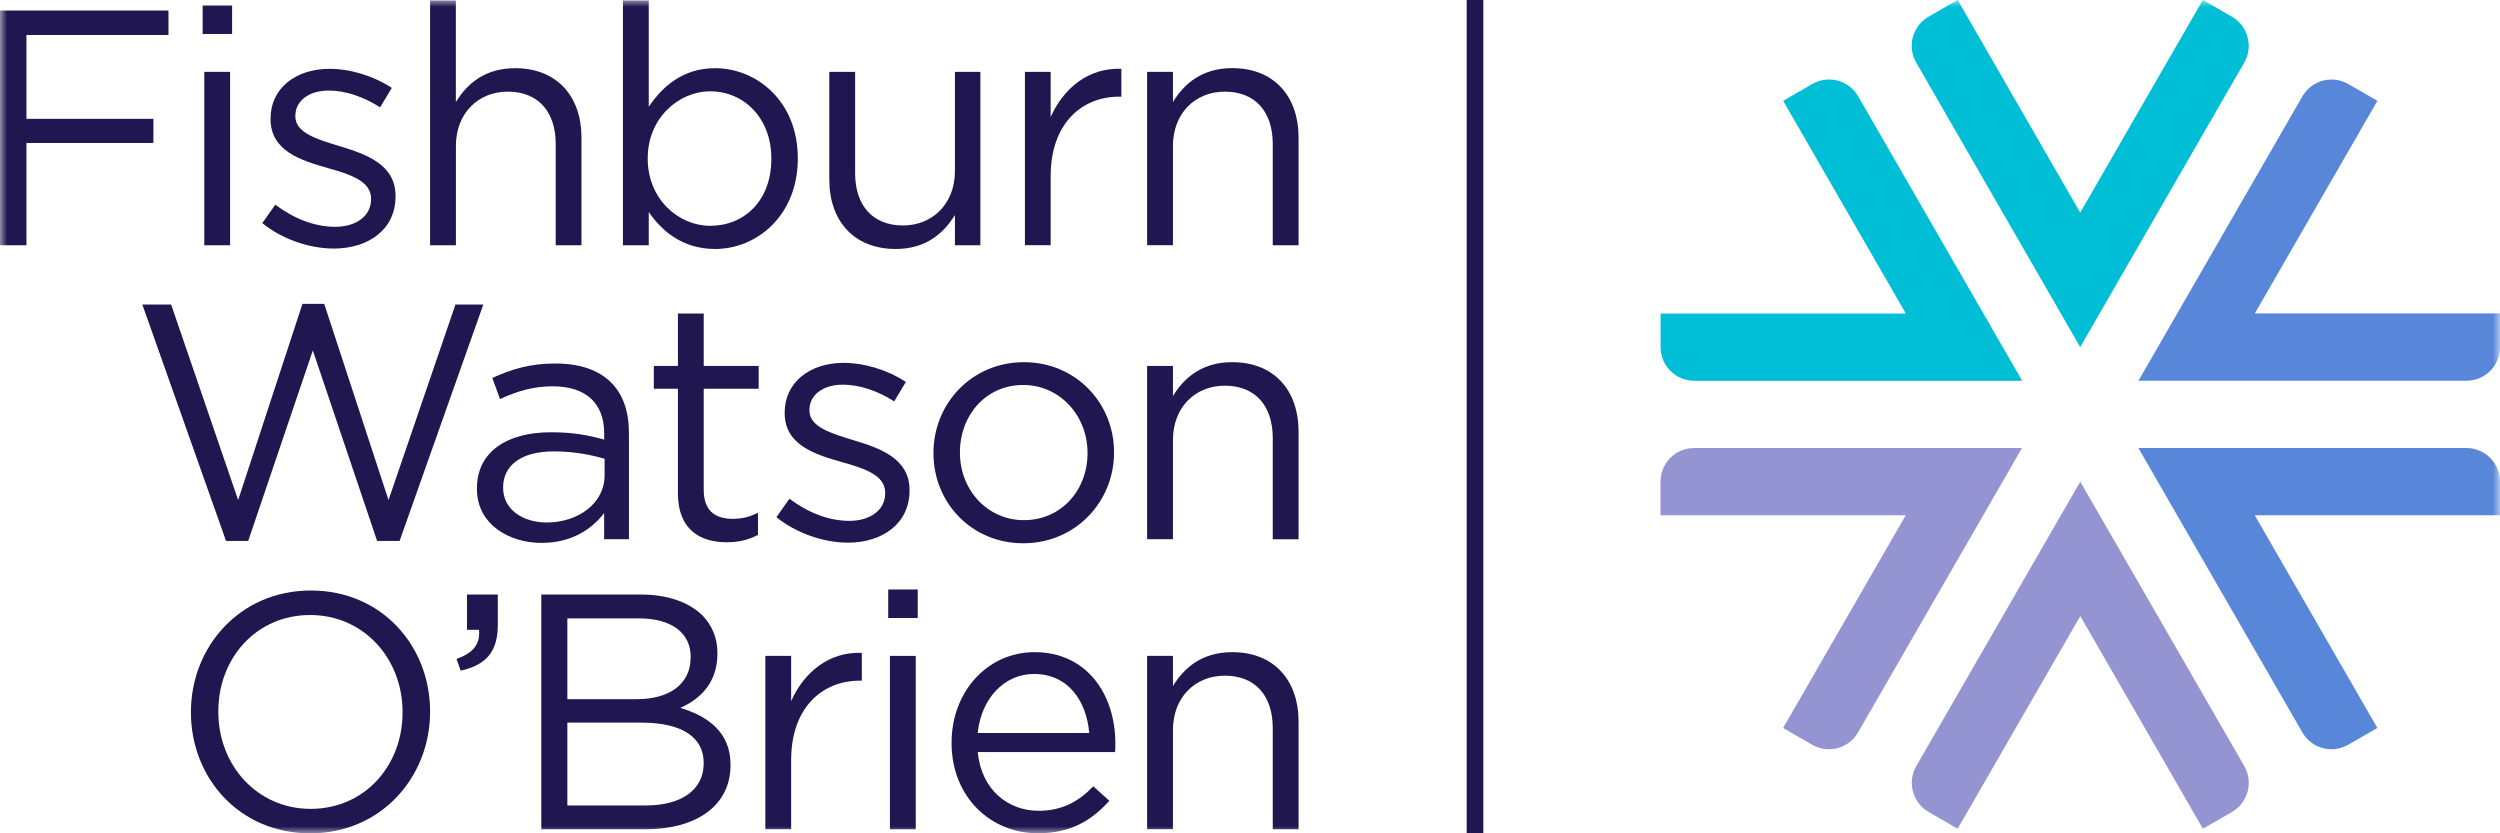 <svg width="180" height="60" viewBox="0 0 180 60" fill="none" xmlns="http://www.w3.org/2000/svg">
<rect x="105.6" width="1.2" height="60" fill="#201751"/>
<mask id="mask0_5_361" style="mask-type:alpha" maskUnits="userSpaceOnUse" x="0" y="0" width="180" height="60">
<rect width="180" height="60" fill="white"/>
</mask>
<g mask="url(#mask0_5_361)">
<path d="M149.78 34.677L137.974 55.154C137.304 56.313 137.705 57.792 138.858 58.462L140.95 59.671L149.78 44.359L158.611 59.671L160.703 58.462C161.86 57.792 162.256 56.313 161.587 55.154L149.78 34.677Z" fill="#9594D2"/>
</g>
<mask id="mask1_5_361" style="mask-type:alpha" maskUnits="userSpaceOnUse" x="0" y="0" width="180" height="60">
<rect width="180" height="60" fill="white"/>
</mask>
<g mask="url(#mask1_5_361)">
<path d="M162.343 22.572L171.174 7.259L169.078 6.05C167.92 5.384 166.444 5.776 165.774 6.935L153.968 27.413H177.585C178.92 27.413 180.004 26.327 180.004 24.99V22.567H162.343V22.572Z" fill="#5887DA"/>
</g>
<mask id="mask2_5_361" style="mask-type:alpha" maskUnits="userSpaceOnUse" x="0" y="0" width="180" height="60">
<rect width="180" height="60" fill="white"/>
</mask>
<g mask="url(#mask2_5_361)">
<path d="M177.581 32.258H153.964L165.77 52.736C166.44 53.895 167.916 54.292 169.074 53.621L171.17 52.412L162.343 37.1H180V34.677C180 33.34 178.916 32.258 177.581 32.258Z" fill="#5887DA"/>
</g>
<mask id="mask3_5_361" style="mask-type:alpha" maskUnits="userSpaceOnUse" x="0" y="0" width="180" height="60">
<rect width="180" height="60" fill="white"/>
</mask>
<g mask="url(#mask3_5_361)">
<path d="M130.479 6.05L128.388 7.259L137.218 22.572H119.562V24.995C119.562 26.331 120.646 27.417 121.981 27.417H145.598L133.792 6.94C133.117 5.776 131.637 5.379 130.479 6.05Z" fill="#00BED6"/>
</g>
<mask id="mask4_5_361" style="mask-type:alpha" maskUnits="userSpaceOnUse" x="0" y="0" width="180" height="60">
<rect width="180" height="60" fill="white"/>
</mask>
<g mask="url(#mask4_5_361)">
<path d="M119.557 34.677V37.1H137.214L128.383 52.412L130.474 53.621C131.632 54.287 133.108 53.895 133.778 52.736L145.584 32.258H121.967C120.641 32.258 119.557 33.34 119.557 34.677Z" fill="#9594D2"/>
</g>
<mask id="mask5_5_361" style="mask-type:alpha" maskUnits="userSpaceOnUse" x="0" y="0" width="180" height="60">
<rect width="180" height="60" fill="white"/>
</mask>
<g mask="url(#mask5_5_361)">
<path d="M158.606 -0.005L149.775 15.308L140.949 -0.005L138.853 1.204C137.696 1.871 137.299 3.354 137.969 4.512L149.775 24.99L161.582 4.512C162.252 3.354 161.855 1.875 160.698 1.204L158.606 -0.005Z" fill="#00BED6"/>
</g>
<mask id="mask6_5_361" style="mask-type:alpha" maskUnits="userSpaceOnUse" x="0" y="0" width="180" height="60">
<rect width="180" height="60" fill="white"/>
</mask>
<g mask="url(#mask6_5_361)">
<path d="M10.248 21.924H12.321L17.147 36.005L21.776 21.878H23.344L27.973 36.005L32.794 21.924H34.799L28.771 38.948H27.153L22.524 25.232L17.871 38.948H16.276L10.248 21.924Z" fill="#201751"/>
</g>
<mask id="mask7_5_361" style="mask-type:alpha" maskUnits="userSpaceOnUse" x="0" y="0" width="180" height="60">
<rect width="180" height="60" fill="white"/>
</mask>
<g mask="url(#mask7_5_361)">
<path fill-rule="evenodd" clip-rule="evenodd" d="M34.339 35.156V35.206C34.339 37.766 36.681 39.093 38.987 39.089C41.183 39.089 42.632 38.076 43.498 36.94V38.824H45.284V31.195C45.284 29.603 44.851 28.394 44.008 27.55C43.092 26.633 41.739 26.172 39.98 26.172C38.171 26.172 36.822 26.582 35.446 27.212L36.002 28.732C37.159 28.202 38.317 27.814 39.789 27.814C42.126 27.814 43.502 28.973 43.502 31.218V31.652C42.395 31.341 41.26 31.122 39.67 31.122C36.508 31.122 34.339 32.523 34.339 35.156ZM43.53 33.03V34.239C43.53 36.219 41.648 37.62 39.36 37.62C37.674 37.62 36.225 36.703 36.225 35.133V35.083C36.225 33.513 37.529 32.5 39.866 32.5C41.383 32.5 42.614 32.765 43.53 33.03Z" fill="#201751"/>
</g>
<mask id="mask8_5_361" style="mask-type:alpha" maskUnits="userSpaceOnUse" x="0" y="0" width="180" height="60">
<rect width="180" height="60" fill="white"/>
</mask>
<g mask="url(#mask8_5_361)">
<path d="M48.81 35.521V27.988H47.074V26.345H48.81V22.576H50.669V26.345H54.624V27.988H50.669V35.279C50.669 36.798 51.512 37.355 52.765 37.355C53.394 37.355 53.923 37.236 54.574 36.922V38.514C53.923 38.852 53.226 39.043 52.333 39.043C50.328 39.048 48.81 38.058 48.81 35.521Z" fill="#201751"/>
</g>
<mask id="mask9_5_361" style="mask-type:alpha" maskUnits="userSpaceOnUse" x="0" y="0" width="180" height="60">
<rect width="180" height="60" fill="white"/>
</mask>
<g mask="url(#mask9_5_361)">
<path d="M55.9 37.236L56.839 35.909C58.188 36.922 59.682 37.501 61.154 37.501C62.649 37.501 63.733 36.73 63.733 35.521V35.471C63.733 34.216 62.261 33.732 60.621 33.272C58.666 32.715 56.497 32.039 56.497 29.744V29.699C56.497 27.55 58.283 26.126 60.739 26.126C62.257 26.126 63.947 26.655 65.223 27.5L64.38 28.9C63.223 28.152 61.897 27.696 60.689 27.696C59.218 27.696 58.279 28.467 58.279 29.507V29.557C58.279 30.739 59.824 31.2 61.487 31.706C63.414 32.286 65.487 33.034 65.487 35.279V35.329C65.487 37.697 63.533 39.071 61.049 39.071C59.277 39.071 57.299 38.368 55.9 37.236Z" fill="#201751"/>
</g>
<mask id="mask10_5_361" style="mask-type:alpha" maskUnits="userSpaceOnUse" x="0" y="0" width="180" height="60">
<rect width="180" height="60" fill="white"/>
</mask>
<g mask="url(#mask10_5_361)">
<path fill-rule="evenodd" clip-rule="evenodd" d="M67.21 32.596V32.646C67.21 36.173 69.935 39.116 73.676 39.116C77.435 39.116 80.21 36.123 80.21 32.596V32.546C80.21 29.023 77.458 26.076 73.721 26.076C69.958 26.076 67.21 29.069 67.21 32.596ZM78.301 32.596V32.646C78.301 35.279 76.419 37.451 73.721 37.451C71.092 37.451 69.115 35.274 69.115 32.596V32.546C69.115 29.918 70.969 27.718 73.671 27.718C76.3 27.718 78.301 29.918 78.301 32.596Z" fill="#201751"/>
</g>
<mask id="mask11_5_361" style="mask-type:alpha" maskUnits="userSpaceOnUse" x="0" y="0" width="180" height="60">
<rect width="180" height="60" fill="white"/>
</mask>
<g mask="url(#mask11_5_361)">
<path d="M82.593 26.345H84.452V28.517C85.272 27.166 86.575 26.076 88.721 26.076C91.738 26.076 93.497 28.106 93.497 31.077V38.829H91.638V31.538C91.638 29.22 90.385 27.769 88.188 27.769C86.042 27.769 84.452 29.338 84.452 31.679V38.824H82.593V26.345Z" fill="#201751"/>
</g>
<mask id="mask12_5_361" style="mask-type:alpha" maskUnits="userSpaceOnUse" x="0" y="0" width="180" height="60">
<rect width="180" height="60" fill="white"/>
</mask>
<g mask="url(#mask12_5_361)">
<path fill-rule="evenodd" clip-rule="evenodd" d="M13.747 51.258V51.303C13.747 55.967 17.196 60 22.332 60C27.472 60 30.966 55.916 30.966 51.258V51.208C30.966 46.549 27.517 42.516 22.382 42.516C17.242 42.516 13.747 46.599 13.747 51.258ZM28.984 51.258V51.303C28.984 55.145 26.237 58.234 22.377 58.239C18.518 58.239 15.72 55.1 15.72 51.262V51.212C15.72 47.37 18.468 44.281 22.327 44.281C26.187 44.281 28.984 47.416 28.984 51.258Z" fill="#201751"/>
</g>
<mask id="mask13_5_361" style="mask-type:alpha" maskUnits="userSpaceOnUse" x="0" y="0" width="180" height="60">
<rect width="180" height="60" fill="white"/>
</mask>
<g mask="url(#mask13_5_361)">
<path d="M32.871 47.443C34.079 47.01 34.584 46.38 34.489 45.344H33.623V42.808H35.842V44.98C35.842 46.937 34.999 47.877 33.167 48.288L32.871 47.443Z" fill="#201751"/>
</g>
<mask id="mask14_5_361" style="mask-type:alpha" maskUnits="userSpaceOnUse" x="0" y="0" width="180" height="60">
<rect width="180" height="60" fill="white"/>
</mask>
<g mask="url(#mask14_5_361)">
<path fill-rule="evenodd" clip-rule="evenodd" d="M38.973 42.808H46.158C48.086 42.808 49.608 43.364 50.569 44.304C51.271 45.03 51.654 45.924 51.654 47.01V47.056C51.654 49.255 50.305 50.386 48.979 50.966C50.979 51.568 52.597 52.727 52.597 55.045V55.095C52.597 57.992 50.159 59.708 46.473 59.708H38.973V42.808ZM49.726 47.275C49.726 45.609 48.4 44.523 45.99 44.523H40.85V50.341H45.844C48.136 50.341 49.726 49.305 49.726 47.325V47.275ZM40.85 52.029H46.181C49.125 52.029 50.665 53.092 50.665 54.926V54.972C50.665 56.856 49.075 57.992 46.518 57.992H40.85V52.029Z" fill="#201751"/>
</g>
<mask id="mask15_5_361" style="mask-type:alpha" maskUnits="userSpaceOnUse" x="0" y="0" width="180" height="60">
<rect width="180" height="60" fill="white"/>
</mask>
<g mask="url(#mask15_5_361)">
<path d="M55.103 47.224H56.963V50.482C57.879 48.406 59.688 46.91 62.052 47.005V49.008H61.907C59.182 49.008 56.963 50.966 56.963 54.73V59.703H55.103V47.224H55.103Z" fill="#201751"/>
</g>
<mask id="mask16_5_361" style="mask-type:alpha" maskUnits="userSpaceOnUse" x="0" y="0" width="180" height="60">
<rect width="180" height="60" fill="white"/>
</mask>
<g mask="url(#mask16_5_361)">
<path fill-rule="evenodd" clip-rule="evenodd" d="M66.076 42.443H63.952V44.496H66.076V42.443ZM65.934 47.224H64.075V59.708H65.934V47.224Z" fill="#201751"/>
</g>
<mask id="mask17_5_361" style="mask-type:alpha" maskUnits="userSpaceOnUse" x="0" y="0" width="180" height="60">
<rect width="180" height="60" fill="white"/>
</mask>
<g mask="url(#mask17_5_361)">
<path fill-rule="evenodd" clip-rule="evenodd" d="M68.514 53.452V53.503C68.514 57.367 71.307 60 74.738 59.995C77.098 59.995 78.62 59.056 79.873 57.655L78.716 56.614C77.7 57.678 76.497 58.376 74.784 58.376C72.564 58.376 70.66 56.856 70.396 54.151H80.283C80.306 53.936 80.306 53.79 80.306 53.548C80.306 49.903 78.183 46.955 74.492 46.955C71.047 46.955 68.514 49.857 68.514 53.452ZM74.446 48.525C76.93 48.525 78.233 50.505 78.424 52.777H70.396C70.637 50.336 72.277 48.525 74.446 48.525Z" fill="#201751"/>
</g>
<mask id="mask18_5_361" style="mask-type:alpha" maskUnits="userSpaceOnUse" x="0" y="0" width="180" height="60">
<rect width="180" height="60" fill="white"/>
</mask>
<g mask="url(#mask18_5_361)">
<path d="M82.593 47.224H84.452V49.396C85.272 48.046 86.575 46.955 88.721 46.955C91.738 46.955 93.497 48.986 93.497 51.956V59.708H91.638V52.417C91.638 50.099 90.385 48.648 88.188 48.648C86.042 48.648 84.452 50.217 84.452 52.558V59.703H82.593V47.224Z" fill="#201751"/>
</g>
<mask id="mask19_5_361" style="mask-type:alpha" maskUnits="userSpaceOnUse" x="0" y="0" width="180" height="60">
<rect width="180" height="60" fill="white"/>
</mask>
<g mask="url(#mask19_5_361)">
<path d="M0 0.757H12.13V2.519H1.905V8.555H11.045V10.293H1.905V17.658H0V0.757Z" fill="#201751"/>
</g>
<mask id="mask20_5_361" style="mask-type:alpha" maskUnits="userSpaceOnUse" x="0" y="0" width="180" height="60">
<rect width="180" height="60" fill="white"/>
</mask>
<g mask="url(#mask20_5_361)">
<path fill-rule="evenodd" clip-rule="evenodd" d="M16.713 0.392H14.59V2.446H16.713V0.392ZM16.567 5.174H14.713H14.708V17.658H16.567V5.174Z" fill="#201751"/>
</g>
<mask id="mask21_5_361" style="mask-type:alpha" maskUnits="userSpaceOnUse" x="0" y="0" width="180" height="60">
<rect width="180" height="60" fill="white"/>
</mask>
<g mask="url(#mask21_5_361)">
<path d="M18.883 16.065L19.822 14.738C21.17 15.751 22.665 16.33 24.137 16.33C25.631 16.33 26.716 15.559 26.716 14.35V14.3C26.716 13.045 25.244 12.561 23.604 12.1C21.649 11.544 19.48 10.868 19.48 8.573V8.528C19.48 6.379 21.266 4.955 23.727 4.955C25.244 4.955 26.934 5.484 28.21 6.328L27.367 7.729C26.21 6.981 24.884 6.52 23.676 6.52C22.205 6.52 21.266 7.291 21.266 8.332V8.382C21.266 9.563 22.811 10.024 24.474 10.531C26.401 11.11 28.479 11.858 28.479 14.103V14.154C28.479 16.522 26.524 17.895 24.041 17.895C22.259 17.9 20.282 17.201 18.883 16.065Z" fill="#201751"/>
</g>
<mask id="mask22_5_361" style="mask-type:alpha" maskUnits="userSpaceOnUse" x="0" y="0" width="180" height="60">
<rect width="180" height="60" fill="white"/>
</mask>
<g mask="url(#mask22_5_361)">
<path d="M30.962 0.032H32.821V7.351C33.641 6 34.944 4.91 37.091 4.91C40.107 4.91 41.866 6.94 41.866 9.906V17.658H40.011V10.367C40.011 8.049 38.758 6.598 36.562 6.598C34.416 6.598 32.826 8.167 32.826 10.508V17.658H30.966V0.032H30.962Z" fill="#201751"/>
</g>
<mask id="mask23_5_361" style="mask-type:alpha" maskUnits="userSpaceOnUse" x="0" y="0" width="180" height="60">
<rect width="180" height="60" fill="white"/>
</mask>
<g mask="url(#mask23_5_361)">
<path fill-rule="evenodd" clip-rule="evenodd" d="M46.71 17.658V15.267C47.676 16.668 49.17 17.922 51.485 17.927C54.497 17.927 57.441 15.509 57.441 11.43V11.38C57.441 7.278 54.474 4.91 51.485 4.91C49.193 4.91 47.721 6.192 46.71 7.688V0.032H44.851V17.658H46.71ZM55.536 11.402V11.453C55.536 14.473 53.558 16.257 51.148 16.257C48.833 16.257 46.637 14.327 46.637 11.43V11.38C46.637 8.532 48.833 6.575 51.148 6.575C53.508 6.575 55.536 8.455 55.536 11.402Z" fill="#201751"/>
</g>
<mask id="mask24_5_361" style="mask-type:alpha" maskUnits="userSpaceOnUse" x="0" y="0" width="180" height="60">
<rect width="180" height="60" fill="white"/>
</mask>
<g mask="url(#mask24_5_361)">
<path d="M59.71 12.926V5.174H61.569V12.465C61.569 14.783 62.822 16.234 65.018 16.234C67.142 16.234 68.755 14.665 68.755 12.324V5.174H70.587V17.658H68.755V15.486C67.912 16.836 66.632 17.927 64.485 17.927C61.469 17.922 59.71 15.896 59.71 12.926Z" fill="#201751"/>
</g>
<mask id="mask25_5_361" style="mask-type:alpha" maskUnits="userSpaceOnUse" x="0" y="0" width="180" height="60">
<rect width="180" height="60" fill="white"/>
</mask>
<g mask="url(#mask25_5_361)">
<path d="M73.794 5.174H75.648V8.432C76.564 6.356 78.373 4.859 80.738 4.955V6.958H80.592C77.868 6.958 75.648 8.915 75.648 12.68V17.653H73.794V5.174Z" fill="#201751"/>
</g>
<mask id="mask26_5_361" style="mask-type:alpha" maskUnits="userSpaceOnUse" x="0" y="0" width="180" height="60">
<rect width="180" height="60" fill="white"/>
</mask>
<g mask="url(#mask26_5_361)">
<path d="M82.593 5.174H84.452V7.346C85.272 5.996 86.575 4.905 88.721 4.905C91.738 4.905 93.497 6.935 93.497 9.906V17.658H91.638V10.367C91.638 8.049 90.385 6.598 88.188 6.598C86.042 6.598 84.452 8.167 84.452 10.508V17.653H82.593V5.174Z" fill="#201751"/>
</g>
</svg>
